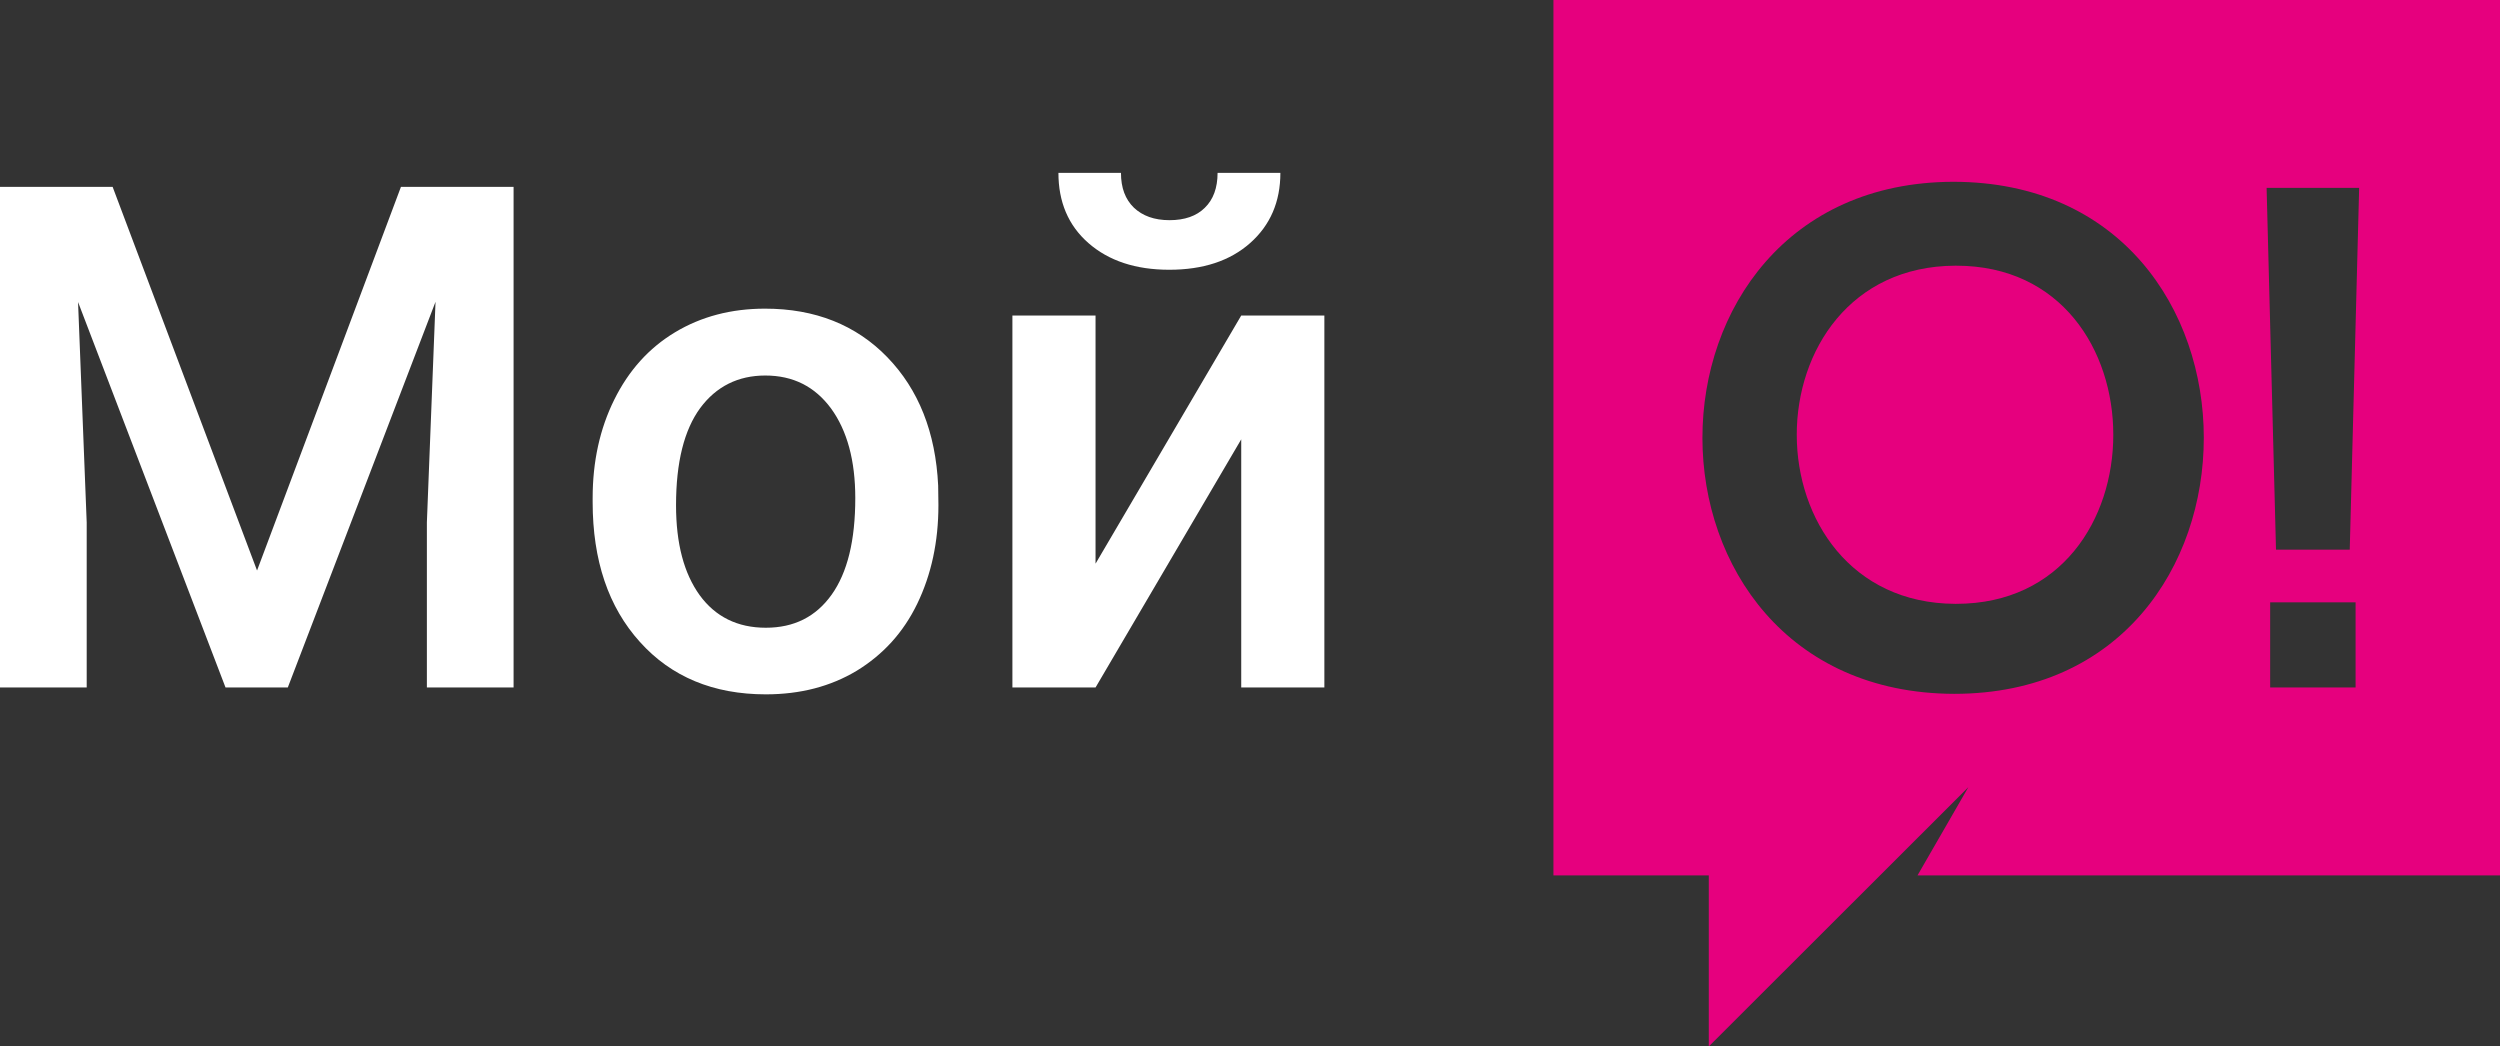 <?xml version="1.0" encoding="utf-8"?>
<!-- Generator: Adobe Illustrator 23.0.3, SVG Export Plug-In . SVG Version: 6.00 Build 0)  -->
<svg version="1.1" id="Layer_1" xmlns="http://www.w3.org/2000/svg" xmlns:xlink="http://www.w3.org/1999/xlink" x="0px" y="0px"
	 viewBox="0 0 983.3 411.6" style="enable-background:new 0 0 983.3 411.6;" xml:space="preserve">
<rect x="0" y="0" width="983.3" height="411.6" fill="#333333" stroke="none"/>
<style type="text/css">
	.st0{fill:#E6007E;}
</style>
<g>
	<path id="Combined-Shape_2_" class="st0" d="M610.9,0h372.4v344.3H754.2l20-34.7l-102.1,102v-67.3h-61.1V0z M924.2,216.2l3.7-142.3
		h-36.4l3.7,142.3H924.2z M892.9,270.4h33.6v-33.5h-33.6V270.4z M669.6,172.2c0,50.2,33.2,100.5,99,100.7
		c65.7,0,98.2-50.4,98.2-100.7c0-50.3-32.6-100.7-98.6-100.7C702.8,71.7,669.6,121.9,669.6,172.2z M769,104.5l0.4,0
		c41.4,0,61.8,33.3,61.8,66.5c0,33.2-20.4,66.5-61.8,66.5l-0.4,0c-41.1-0.2-62.3-33.4-62.3-66.5C706.7,137.9,727.8,104.7,769,104.5z
		"/>
	<g>
		<path style="fill: #ffffff;" d="M44.3,73.5l56.8,150.9l56.6-150.9H202v196.9h-34.1v-64.9l3.4-86.8l-58.1,151.7H88.7l-58-151.6l3.4,86.7v64.9H0V73.5H44.3z
			"/>
		<path style="fill: #ffffff;" d="M233.1,195.9c0-14.3,2.8-27.2,8.5-38.7c5.7-11.5,13.6-20.3,23.9-26.5c10.3-6.2,22.1-9.3,35.4-9.3
			c19.7,0,35.8,6.4,48.1,19.1C361.3,153.2,368,170,369,191l0.1,7.7c0,14.4-2.8,27.3-8.3,38.7c-5.5,11.4-13.5,20.1-23.8,26.4
			c-10.3,6.2-22.2,9.3-35.8,9.3c-20.6,0-37.2-6.9-49.5-20.6c-12.4-13.7-18.6-32.1-18.6-55V195.9z M265.9,198.7
			c0,15.1,3.1,26.8,9.3,35.4c6.2,8.5,14.9,12.8,26,12.8c11.1,0,19.7-4.3,25.9-13c6.2-8.7,9.3-21.3,9.3-38c0-14.8-3.2-26.5-9.5-35.2
			c-6.4-8.7-15-13-25.9-13c-10.7,0-19.3,4.3-25.6,12.8C269.1,169.1,265.9,181.8,265.9,198.7z"/>
		<path style="fill: #ffffff;" d="M488.2,124.1h32.7v146.3h-32.7v-97.6l-57.3,97.6h-32.7V124.1h32.7v97.6L488.2,124.1z M503.6,68c0,11.4-4,20.6-11.9,27.6
			c-7.9,7-18.5,10.5-31.8,10.5c-13.2,0-23.8-3.5-31.8-10.5S416.3,79.3,416.3,68h24.6c0,5.9,1.7,10.4,5.1,13.7c3.4,3.2,8,4.9,14,4.9
			c5.9,0,10.6-1.6,13.9-4.9c3.3-3.2,5-7.8,5-13.7H503.6z"/>
	</g>
</g>
</svg>
